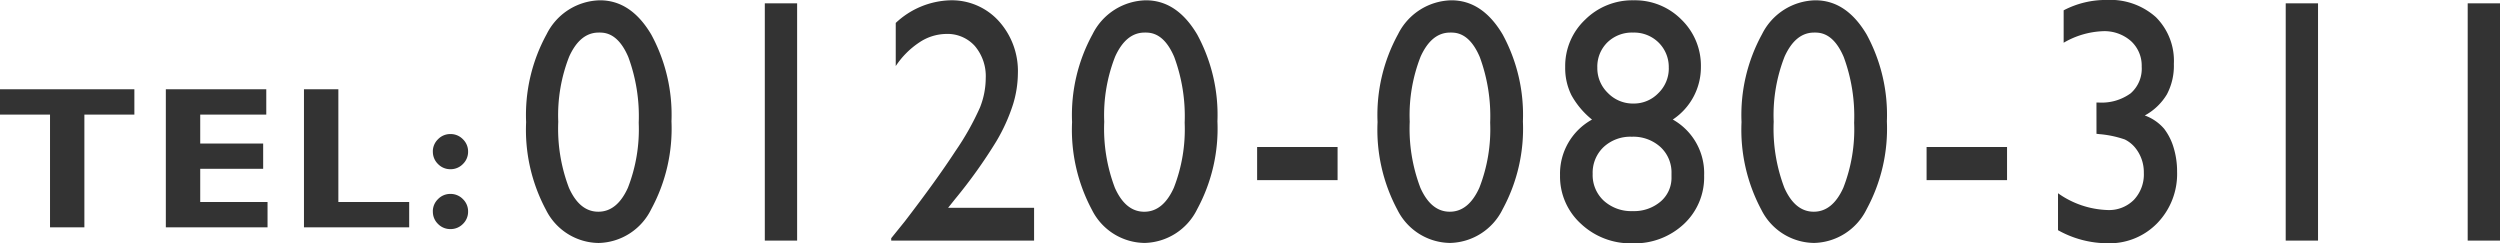 <svg xmlns="http://www.w3.org/2000/svg" width="197.68" height="19.24" viewBox="0 0 197.68 19.24">
  <g id="グループ_119195" data-name="グループ 119195" transform="translate(7921.555 -1725.21)">
    <path id="パス_193061" data-name="パス 193061" d="M6.884-23.5q2.453,0,4.056,2.705a13.306,13.306,0,0,1,1.6,6.868,13.356,13.356,0,0,1-1.6,6.941A4.751,4.751,0,0,1,6.782-4.311,4.717,4.717,0,0,1,2.617-6.929a13.4,13.4,0,0,1-1.571-6.941,13.266,13.266,0,0,1,1.622-6.948A4.818,4.818,0,0,1,6.884-23.5Zm.026,2.551H6.782q-1.469,0-2.331,1.9A12.67,12.67,0,0,0,3.588-13.9a13.128,13.128,0,0,0,.843,5.223q.843,1.893,2.325,1.893T9.094-8.675a12.7,12.7,0,0,0,.856-5.142,13.5,13.5,0,0,0-.824-5.2Q8.3-20.947,6.91-20.947Zm13.01-2.309h2.555V-4.5H19.92ZM34.412-7.091h6.8V-4.5H29.915v-.188l1.073-1.329q2.517-3.276,4.005-5.559a21.342,21.342,0,0,0,1.942-3.451,6.348,6.348,0,0,0,.454-2.309,3.681,3.681,0,0,0-.856-2.544,2.9,2.9,0,0,0-2.274-.96,3.891,3.891,0,0,0-2.114.665A6.625,6.625,0,0,0,30.273-18.3v-3.41A6.555,6.555,0,0,1,34.565-23.5a5.015,5.015,0,0,1,3.852,1.638A5.893,5.893,0,0,1,39.931-17.7a8.565,8.565,0,0,1-.377,2.41,14.152,14.152,0,0,1-1.335,2.954,39.819,39.819,0,0,1-3.258,4.558ZM50.054-23.5q2.453,0,4.056,2.705a13.306,13.306,0,0,1,1.6,6.868,13.356,13.356,0,0,1-1.6,6.941,4.751,4.751,0,0,1-4.158,2.672,4.717,4.717,0,0,1-4.165-2.618,13.4,13.4,0,0,1-1.571-6.941,13.266,13.266,0,0,1,1.622-6.948A4.818,4.818,0,0,1,50.054-23.5Zm.026,2.551h-.128q-1.469,0-2.331,1.9a12.67,12.67,0,0,0-.862,5.149A13.128,13.128,0,0,0,47.6-8.675q.843,1.893,2.325,1.893t2.338-1.893a12.7,12.7,0,0,0,.856-5.142,13.5,13.5,0,0,0-.824-5.2Q51.472-20.947,50.079-20.947ZM58.848-11.9H65.21v2.618H58.848ZM74.209-23.5q2.453,0,4.056,2.705a13.306,13.306,0,0,1,1.6,6.868,13.356,13.356,0,0,1-1.6,6.941,4.751,4.751,0,0,1-4.158,2.672,4.717,4.717,0,0,1-4.165-2.618,13.4,13.4,0,0,1-1.571-6.941,13.266,13.266,0,0,1,1.622-6.948A4.818,4.818,0,0,1,74.209-23.5Zm.026,2.551h-.128q-1.469,0-2.331,1.9a12.67,12.67,0,0,0-.862,5.149,13.128,13.128,0,0,0,.843,5.223q.843,1.893,2.325,1.893t2.338-1.893a12.7,12.7,0,0,0,.856-5.142,13.5,13.5,0,0,0-.824-5.2Q75.627-20.947,74.235-20.947Zm8.973,2.726a5.035,5.035,0,0,1,1.571-3.739A5.29,5.29,0,0,1,88.625-23.5,5.16,5.16,0,0,1,92.4-21.974a5.074,5.074,0,0,1,1.539,3.753,4.963,4.963,0,0,1-2.223,4.149,4.867,4.867,0,0,1,2.478,4.431,5.05,5.05,0,0,1-1.61,3.84,5.689,5.689,0,0,1-4.062,1.517,5.72,5.72,0,0,1-4.075-1.551A5.053,5.053,0,0,1,82.8-9.668a4.882,4.882,0,0,1,2.529-4.4A6.534,6.534,0,0,1,83.7-16,4.808,4.808,0,0,1,83.208-18.221Zm8.189.081a2.717,2.717,0,0,0-.8-2.014,2.755,2.755,0,0,0-2.025-.792,2.775,2.775,0,0,0-2.031.779,2.684,2.684,0,0,0-.792,2,2.721,2.721,0,0,0,.837,2,2.75,2.75,0,0,0,2.012.832,2.684,2.684,0,0,0,1.98-.826A2.715,2.715,0,0,0,91.4-18.14Zm.217,8.606V-9.8a2.736,2.736,0,0,0-.875-2.1,3.2,3.2,0,0,0-2.268-.812,3.1,3.1,0,0,0-2.229.819,2.794,2.794,0,0,0-.862,2.121,2.764,2.764,0,0,0,.881,2.121,3.226,3.226,0,0,0,2.287.819,3.232,3.232,0,0,0,2.2-.752A2.463,2.463,0,0,0,91.614-9.534ZM102.989-23.5q2.453,0,4.056,2.705a13.306,13.306,0,0,1,1.6,6.868,13.356,13.356,0,0,1-1.6,6.941,4.751,4.751,0,0,1-4.158,2.672,4.717,4.717,0,0,1-4.165-2.618,13.4,13.4,0,0,1-1.571-6.941,13.266,13.266,0,0,1,1.622-6.948A4.818,4.818,0,0,1,102.989-23.5Zm.026,2.551h-.128q-1.469,0-2.331,1.9a12.67,12.67,0,0,0-.862,5.149,13.128,13.128,0,0,0,.843,5.223q.843,1.893,2.325,1.893T105.2-8.675a12.7,12.7,0,0,0,.856-5.142,13.5,13.5,0,0,0-.824-5.2Q104.407-20.947,103.014-20.947Zm8.769,9.049h6.362v2.618h-6.362Zm13.432-3.518h.153a3.906,3.906,0,0,0,2.549-.725,2.581,2.581,0,0,0,.875-2.108,2.623,2.623,0,0,0-.85-2.027,3.17,3.17,0,0,0-2.229-.779,6.639,6.639,0,0,0-3.092.913v-2.564a7.194,7.194,0,0,1,3.4-.819,5.41,5.41,0,0,1,3.89,1.356,4.873,4.873,0,0,1,1.424,3.706,4.814,4.814,0,0,1-.549,2.4,4.579,4.579,0,0,1-1.75,1.672,3.642,3.642,0,0,1,1.533,1.054,4.609,4.609,0,0,1,.754,1.51,6.454,6.454,0,0,1,.268,1.88,5.591,5.591,0,0,1-1.559,4.061,5.254,5.254,0,0,1-3.935,1.6,8.071,8.071,0,0,1-3.922-1.034V-8.245A7.141,7.141,0,0,0,126.1-6.916a2.768,2.768,0,0,0,2.076-.806,2.927,2.927,0,0,0,.786-2.135,3.067,3.067,0,0,0-.652-1.947,2.474,2.474,0,0,0-.85-.691,8.2,8.2,0,0,0-2.012-.423l-.23-.027Zm14.965-7.841h2.555V-4.5H140.18Zm14.39,0h2.555V-4.5H154.57Z" transform="translate(-7881 1748.734)" fill="#333"/>
    <path id="パス_193069" data-name="パス 193069" d="M11.07-10.914v2H7.117V0H4.4V-8.914H.445v-2ZM21.6-2V0H13.558V-10.914H21.5v2H16.277v2.289h4.977v2H16.277V-2ZM32.8-2V0h-8.32V-10.914H27.2V-2Zm1.87-3.984a1.338,1.338,0,0,1,.41-.98,1.338,1.338,0,0,1,.98-.41,1.347,1.347,0,0,1,.988.41,1.338,1.338,0,0,1,.41.98,1.338,1.338,0,0,1-.41.98,1.347,1.347,0,0,1-.988.41,1.338,1.338,0,0,1-.98-.41A1.338,1.338,0,0,1,34.673-5.984Zm0,4.734a1.338,1.338,0,0,1,.41-.98,1.338,1.338,0,0,1,.98-.41,1.347,1.347,0,0,1,.988.41,1.338,1.338,0,0,1,.41.98,1.334,1.334,0,0,1-.41.984,1.354,1.354,0,0,1-.988.406,1.344,1.344,0,0,1-.98-.406A1.334,1.334,0,0,1,34.673-1.25Z" transform="translate(-7922 1743.184)" fill="#333"/>
  </g>
</svg>

